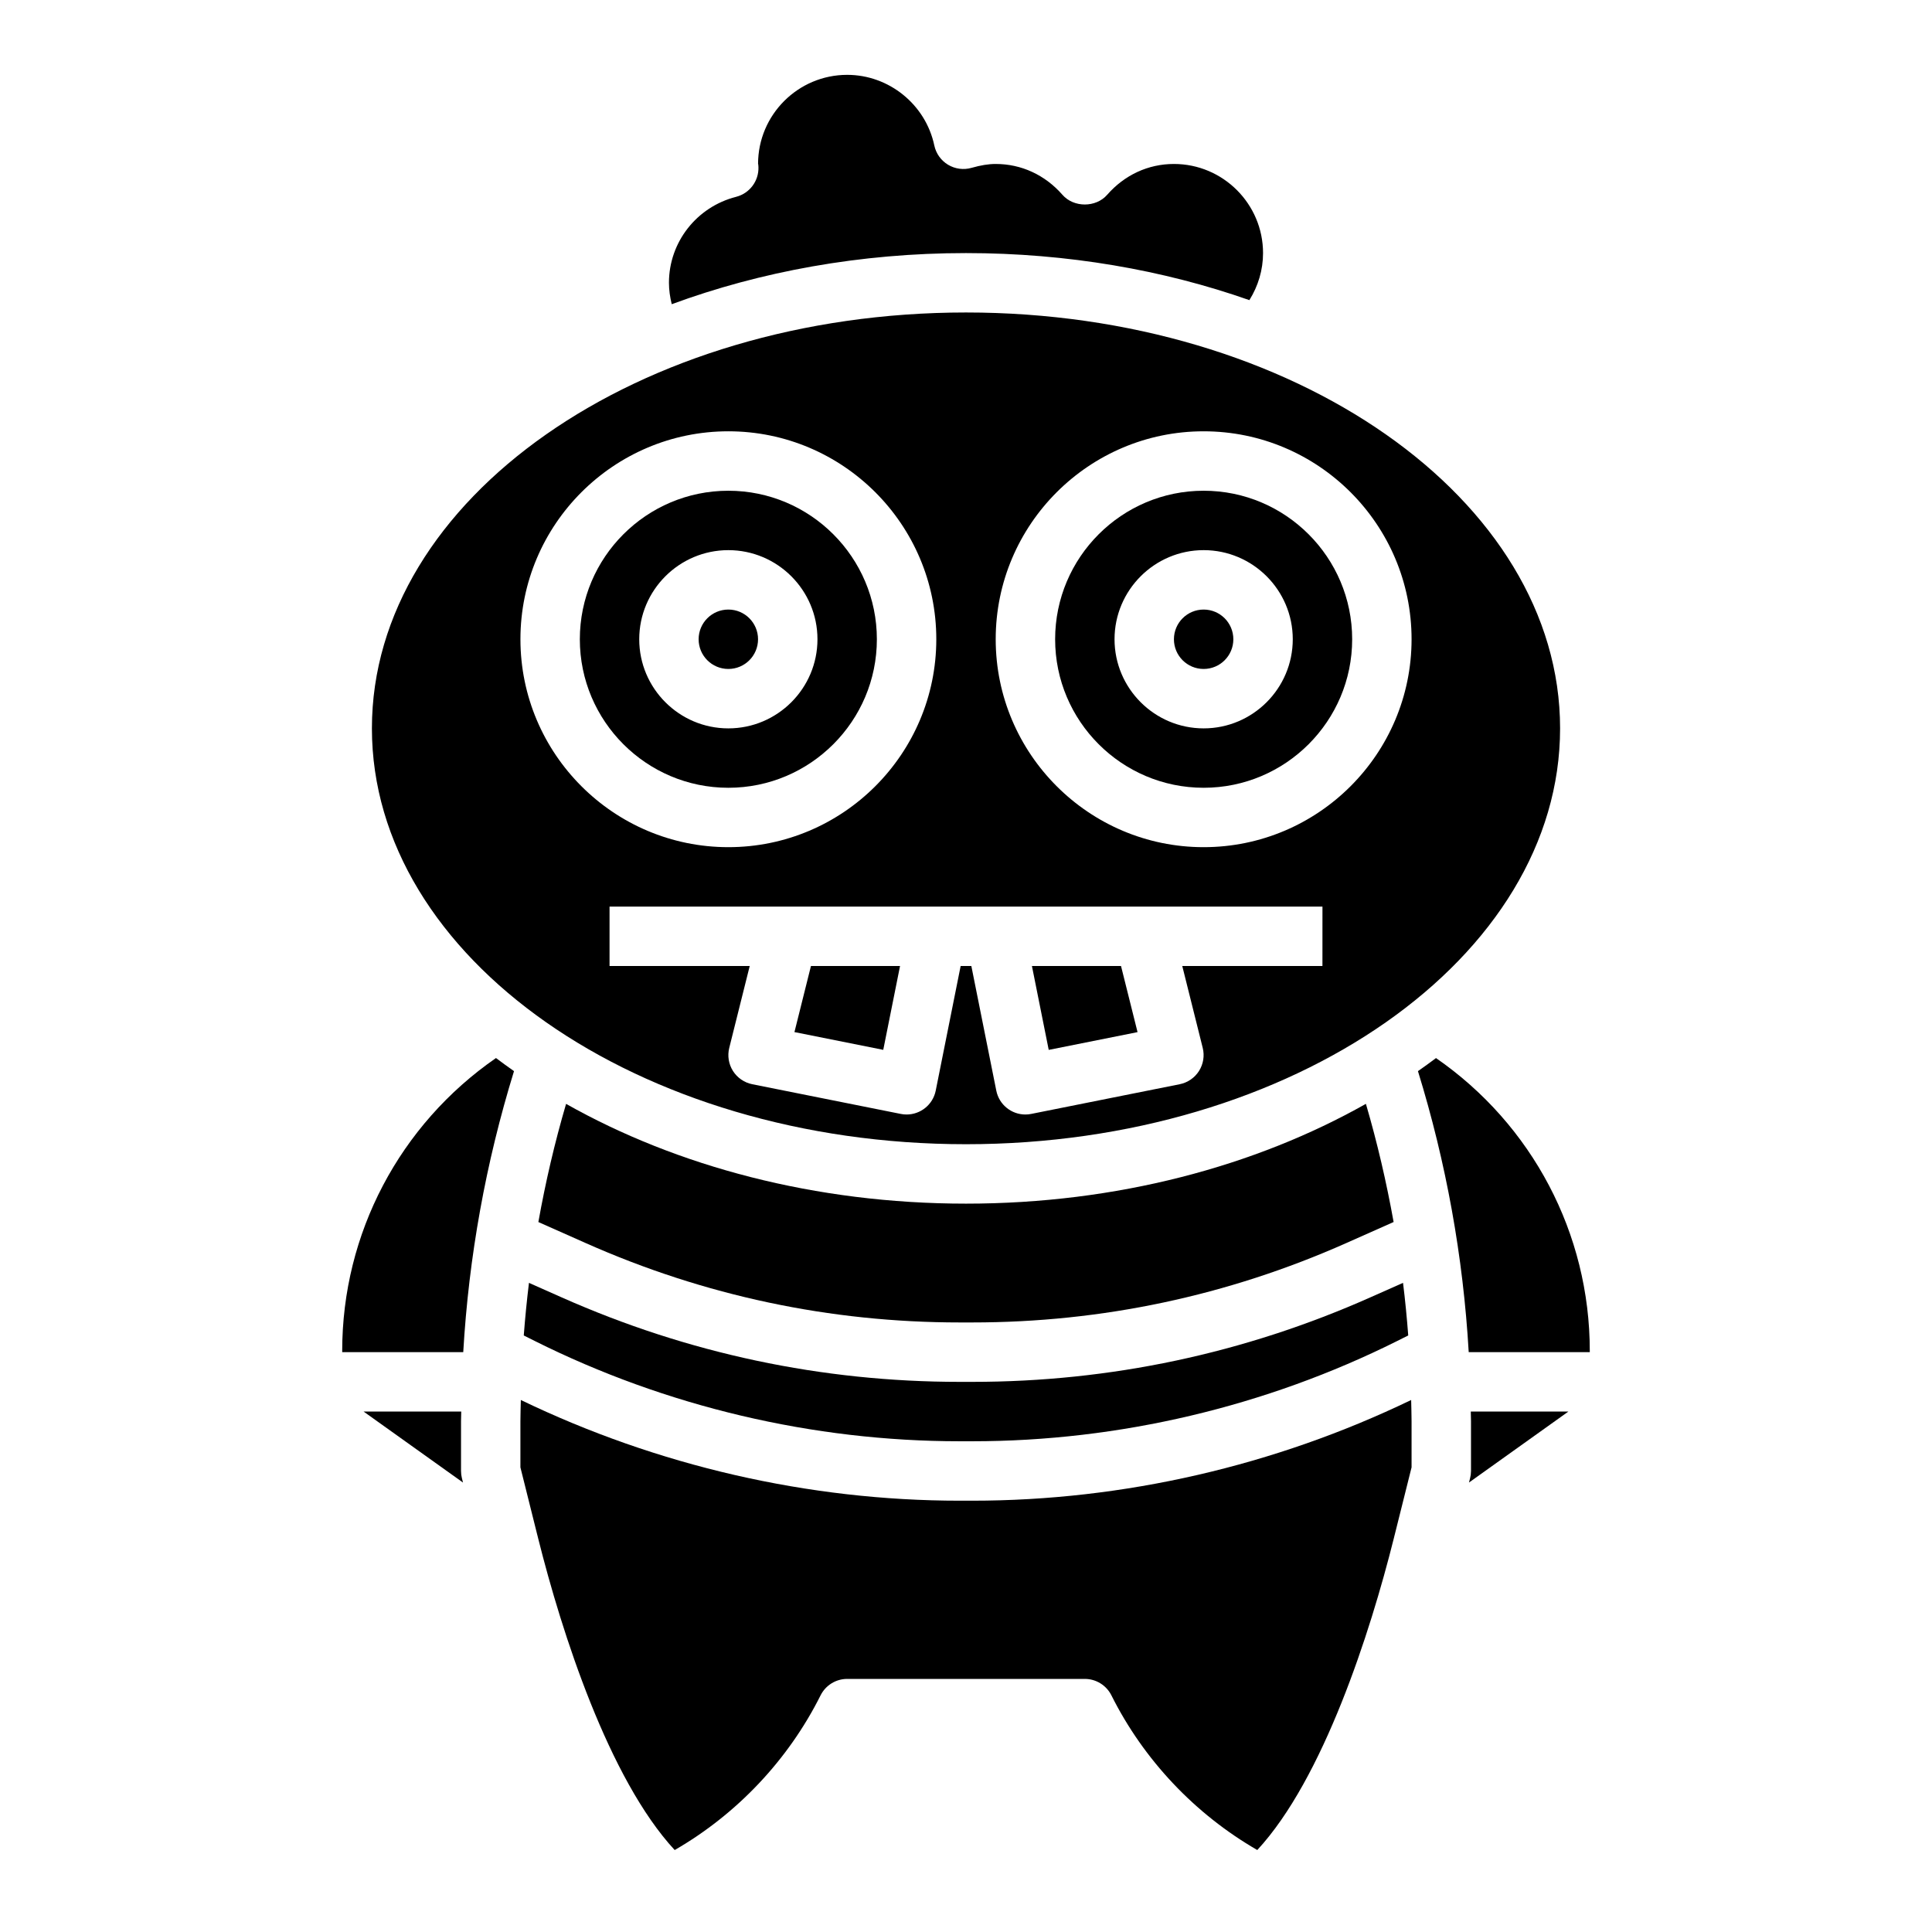<?xml version="1.0" encoding="UTF-8"?>
<!-- Uploaded to: SVG Repo, www.svgrepo.com, Generator: SVG Repo Mixer Tools -->
<svg fill="#000000" width="800px" height="800px" version="1.1" viewBox="144 144 512 512" xmlns="http://www.w3.org/2000/svg">
 <g>
  <path d="m382.52 400h-23.609l-4.375 17.516 23.535 4.707z"/>
  <path d="m299.25 473.44c31.391 13.949 64.738 21.023 99.105 21.023h3.289c34.371 0 67.715-7.078 99.109-21.027l12.57-5.59c-1.898-10.547-4.32-21.004-7.344-31.316-29.312 16.551-66.074 26.449-105.98 26.449s-76.664-9.895-105.98-26.441c-3.031 10.32-5.457 20.766-7.344 31.316z"/>
  <path d="m344.89 313.41c0 4.348-3.523 7.871-7.871 7.871-4.348 0-7.875-3.523-7.875-7.871s3.527-7.871 7.875-7.871c4.348 0 7.871 3.523 7.871 7.871"/>
  <path d="m445.46 417.52-4.379-17.516h-23.609l4.449 22.223z"/>
  <path d="m376.38 313.41c0-21.703-17.656-39.359-39.359-39.359-21.703 0-39.359 17.656-39.359 39.359s17.656 39.359 39.359 39.359c21.703 0 39.359-17.656 39.359-39.359zm-62.977 0c0-13.02 10.598-23.617 23.617-23.617 13.02 0 23.617 10.598 23.617 23.617s-10.598 23.617-23.617 23.617c-13.02 0-23.617-10.598-23.617-23.617z"/>
  <path d="m565.31 502c0-31.102-15.242-59.945-40.754-77.602-1.566 1.18-3.156 2.332-4.785 3.465 7.484 24.246 11.988 49.191 13.453 74.469h32.086z"/>
  <path d="m282.8 497.91 2.891 1.449c34.801 17.398 73.75 26.59 112.65 26.59h3.305c38.902 0 77.855-9.195 112.66-26.59l2.891-1.449c-0.355-4.66-0.805-9.312-1.379-13.941l-8.668 3.848c-33.422 14.855-68.922 22.391-105.5 22.391h-3.289c-36.582 0-72.086-7.535-105.51-22.387l-8.668-3.848c-0.57 4.625-1.02 9.277-1.379 13.938z"/>
  <path d="m533.59 535.73-0.293 1.156 26.344-18.812h-25.867c0.008 0.852 0.055 1.699 0.055 2.559v13.188c0 0.645-0.078 1.281-0.238 1.91z"/>
  <path d="m518.08 532.86v-12.219c0-1.883-0.078-3.754-0.109-5.629-36.117 17.422-76.227 26.688-116.32 26.688h-3.305c-40.094 0-80.199-9.266-116.32-26.688-0.035 1.875-0.113 3.75-0.113 5.629v12.219l4.535 18.152 0.039 0.023-0.023 0.031 0.156 0.629c6.25 24.992 18.711 63.73 36.18 82.586 16.523-9.531 30.117-23.914 38.66-40.996 1.34-2.668 4.062-4.356 7.047-4.356h62.977c2.984 0 5.707 1.684 7.047 4.352 8.543 17.082 22.137 31.465 38.66 40.996 17.469-18.852 29.93-57.582 36.18-82.586l0.156-0.629-0.023-0.031 0.039-0.023z"/>
  <path d="m339.08 196.16c-10.48 2.676-17.801 12.043-17.801 22.781 0 1.93 0.285 3.824 0.738 5.676 23.461-8.645 49.941-13.547 77.984-13.547 26.891 0 52.371 4.481 75.098 12.469 2.32-3.715 3.621-7.981 3.621-12.469 0-13.02-10.598-23.617-23.617-23.617-6.801 0-13.082 2.906-17.695 8.172-2.984 3.426-8.863 3.426-11.848 0-4.606-5.266-10.887-8.172-17.688-8.172-1.914 0-3.953 0.332-6.414 1.031-2.102 0.598-4.352 0.293-6.219-0.828-1.867-1.125-3.188-2.977-3.637-5.109-2.293-10.844-12.008-18.711-23.09-18.711-13.02 0-23.617 10.598-23.617 23.617 0.039-0.055 0.086 0.363 0.102 0.828 0.117 3.691-2.344 6.965-5.918 7.879z"/>
  <path d="m557.44 337.02c0-60.773-70.629-110.21-157.44-110.21s-157.44 49.438-157.44 110.21c0 60.773 70.629 110.21 157.44 110.21 86.816 0 157.44-49.438 157.44-110.21zm-275.52-23.617c0-30.387 24.719-55.105 55.105-55.105 30.387 0 55.105 24.719 55.105 55.105s-24.719 55.105-55.105 55.105c-30.387 0-55.105-24.719-55.105-55.105zm212.54 86.594h-37.148l5.422 21.703c0.52 2.094 0.164 4.297-0.984 6.117-1.148 1.82-3 3.086-5.109 3.512l-39.359 7.871c-0.516 0.109-1.035 0.156-1.547 0.156-3.676 0-6.965-2.59-7.707-6.328l-6.613-33.031h-2.832l-6.606 33.031c-0.746 3.738-4.039 6.328-7.715 6.328-0.512 0-1.031-0.047-1.551-0.156l-39.359-7.871c-2.109-0.426-3.953-1.691-5.109-3.512-1.148-1.82-1.504-4.031-0.984-6.117l5.426-21.703h-37.148v-15.742h188.93zm-31.484-31.488c-30.387 0-55.105-24.719-55.105-55.105s24.719-55.105 55.105-55.105c30.387 0 55.105 24.719 55.105 55.105-0.004 30.387-24.723 55.105-55.105 55.105z"/>
  <path d="m275.44 424.39c-25.516 17.664-40.754 46.5-40.754 77.609v0.332h32.078c1.465-25.277 5.977-50.23 13.453-74.469-1.621-1.137-3.211-2.293-4.777-3.473z"/>
  <path d="m266.23 518.08h-25.867l26.34 18.812-0.293-1.156c-0.156-0.629-0.234-1.266-0.234-1.91v-13.188c0-0.859 0.047-1.707 0.055-2.559z"/>
  <path d="m462.98 274.05c-21.703 0-39.359 17.656-39.359 39.359s17.656 39.359 39.359 39.359c21.703 0 39.359-17.656 39.359-39.359s-17.656-39.359-39.359-39.359zm0 62.977c-13.02 0-23.617-10.598-23.617-23.617s10.598-23.617 23.617-23.617c13.02 0 23.617 10.598 23.617 23.617-0.004 13.02-10.598 23.617-23.617 23.617z"/>
  <path d="m470.85 313.41c0 4.348-3.523 7.871-7.871 7.871-4.348 0-7.875-3.523-7.875-7.871s3.527-7.871 7.875-7.871c4.348 0 7.871 3.523 7.871 7.871"/>
 </g>
</svg>